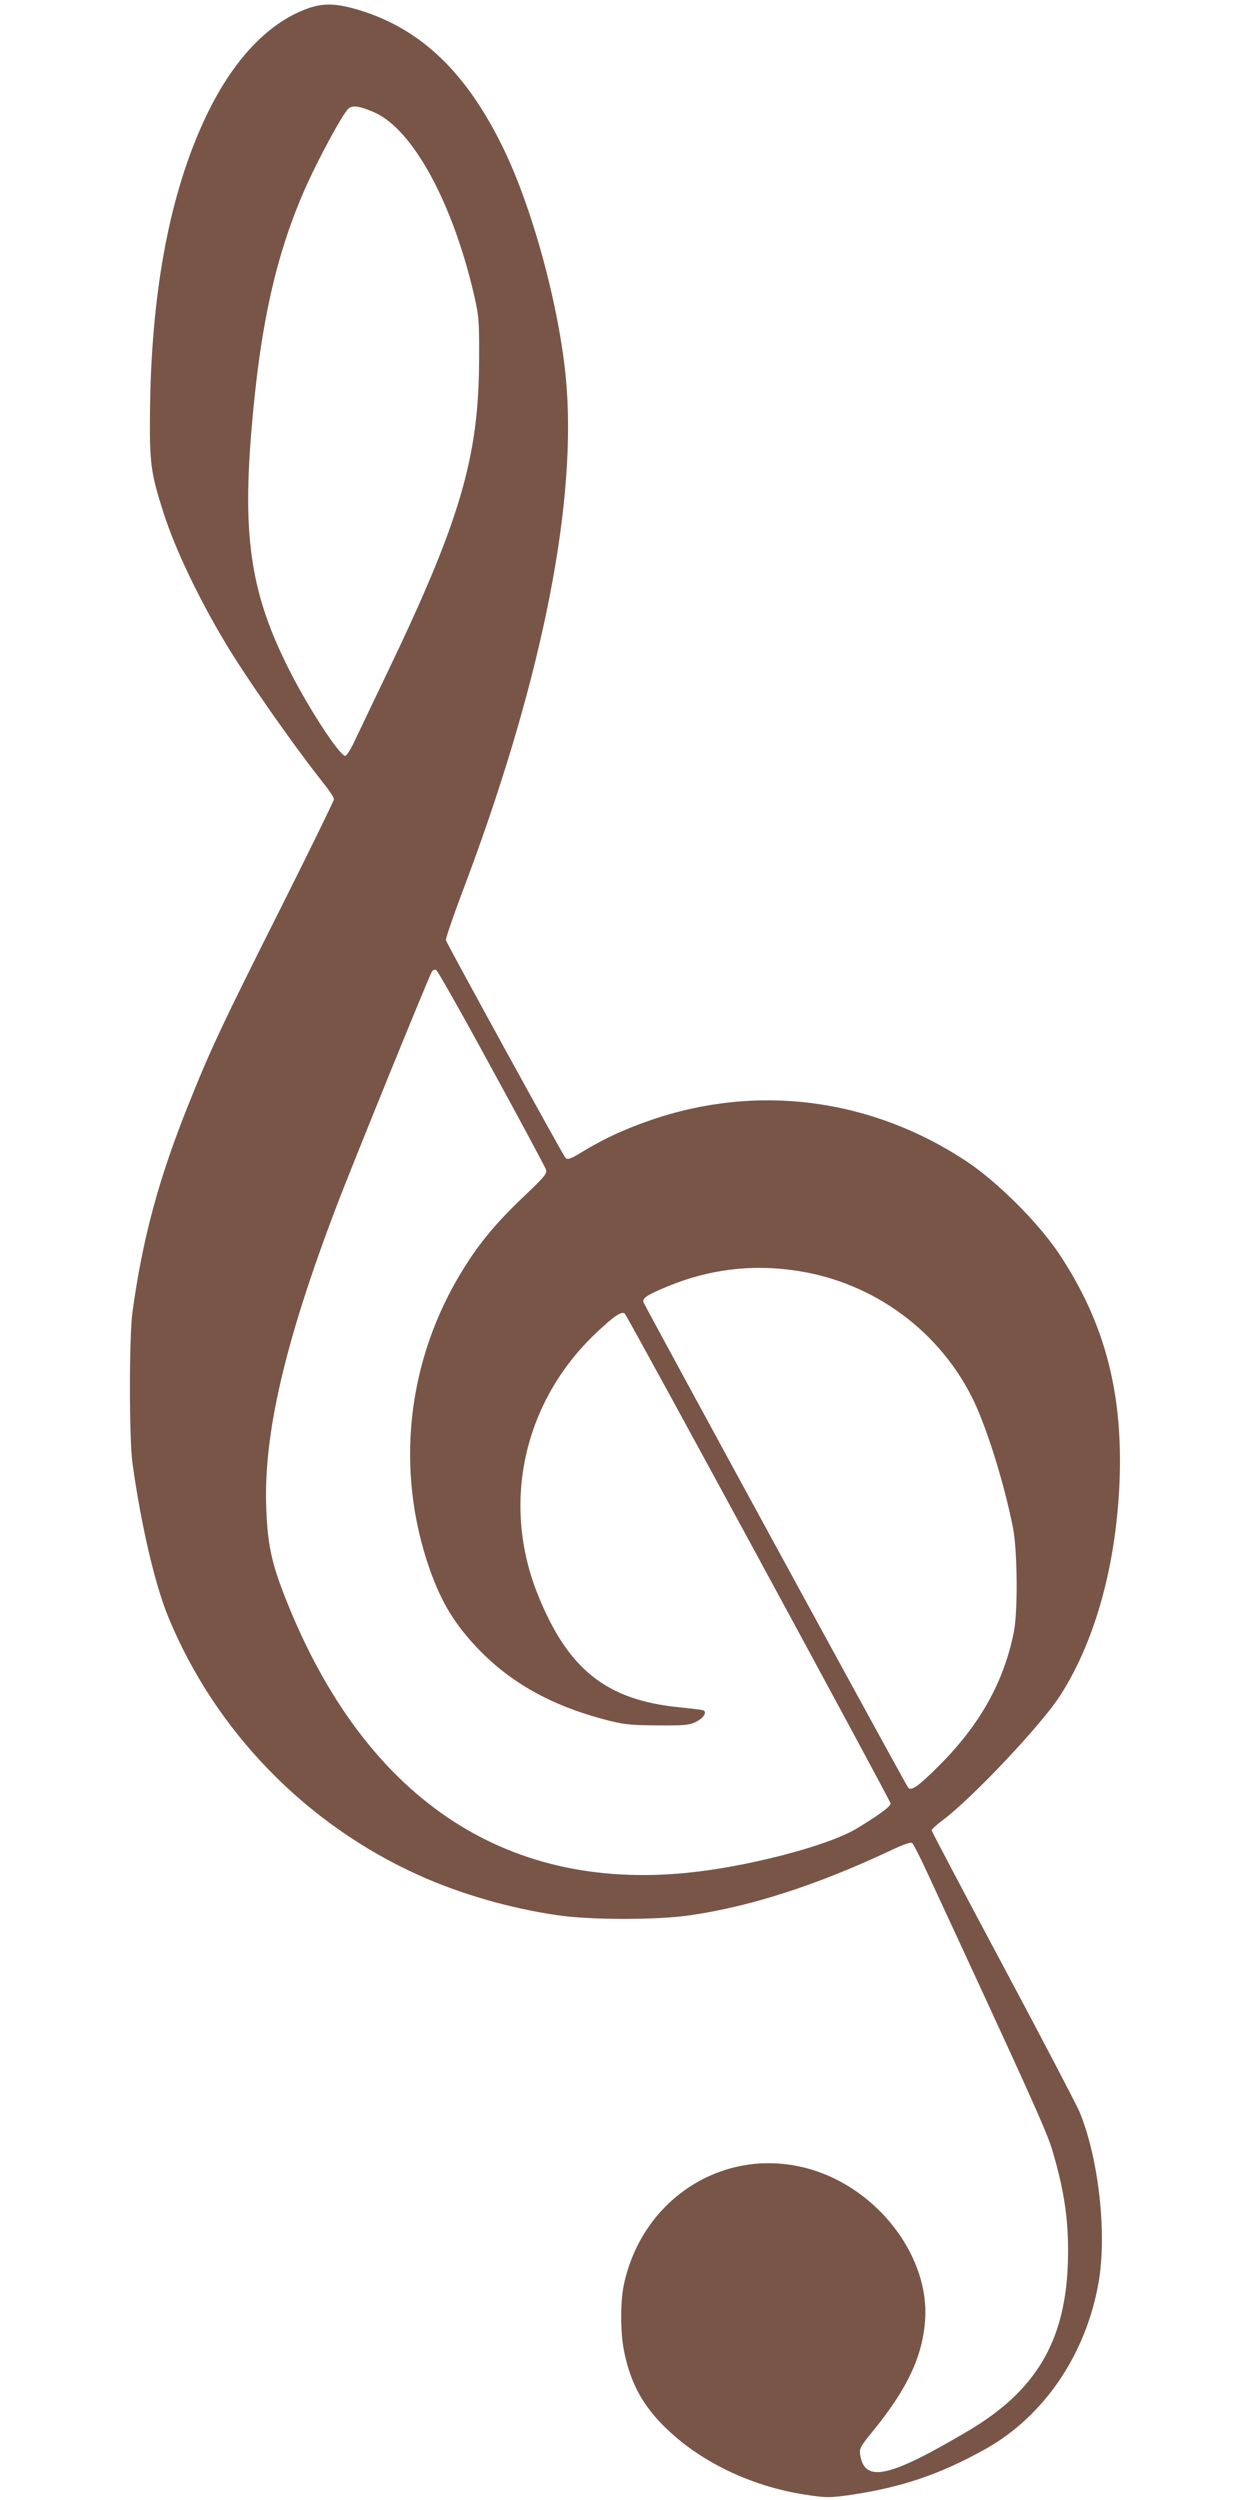 <?xml version="1.0" standalone="no"?>
<!DOCTYPE svg PUBLIC "-//W3C//DTD SVG 20010904//EN"
 "http://www.w3.org/TR/2001/REC-SVG-20010904/DTD/svg10.dtd">
<svg version="1.0" xmlns="http://www.w3.org/2000/svg"
 width="640pt" height="1280pt" viewBox="0 0 640 1280"
 preserveAspectRatio="xMidYMid meet">
<g transform="translate(0,1280) scale(0.1,-0.1)"
fill="#795548" stroke="none">
<path d="M1579 12758 c-218 -77 -408 -287 -550 -610 -168 -381 -255 -868 -261
-1453 -3 -268 4 -316 69 -520 58 -182 177 -433 316 -665 104 -175 349 -526
508 -726 27 -34 49 -68 49 -76 0 -7 -125 -263 -278 -568 -298 -593 -354 -713
-467 -995 -153 -382 -235 -684 -287 -1065 -17 -128 -17 -642 0 -770 44 -317
115 -623 184 -790 240 -583 703 -1060 1282 -1321 212 -96 468 -170 711 -205
167 -25 515 -25 680 0 309 45 646 154 1013 326 80 38 116 50 123 43 6 -6 35
-62 64 -124 538 -1161 625 -1353 653 -1449 65 -217 87 -383 79 -589 -16 -393
-166 -643 -508 -846 -407 -241 -532 -269 -555 -123 -5 30 1 42 63 118 180 220
258 388 270 577 19 310 -223 641 -552 755 -438 151 -892 -115 -991 -580 -18
-86 -18 -240 0 -334 36 -186 112 -314 266 -446 180 -154 425 -261 678 -297 92
-14 115 -13 210 0 267 39 466 106 701 238 298 168 512 484 576 852 43 250 1
632 -98 873 -13 31 -188 367 -390 745 -202 378 -367 691 -367 696 0 5 25 28
56 51 153 115 502 485 599 634 174 268 282 642 305 1056 26 480 -67 848 -307
1210 -107 160 -313 366 -473 473 -490 325 -1076 401 -1624 210 -129 -45 -227
-90 -334 -154 -70 -43 -86 -49 -97 -37 -12 12 -600 1083 -612 1114 -2 7 34
113 80 236 395 1039 584 1945 539 2585 -26 375 -168 913 -327 1238 -186 381
-415 602 -725 700 -122 38 -190 41 -271 13z m339 -534 c195 -87 398 -458 508
-929 26 -113 28 -132 27 -340 -2 -499 -98 -824 -473 -1605 -67 -140 -140 -292
-161 -337 -21 -46 -44 -83 -51 -83 -29 0 -188 243 -287 440 -192 378 -238 665
-196 1197 45 568 129 941 289 1294 67 146 179 352 208 381 21 21 59 16 136
-18z m597 -4890 c149 -272 274 -506 279 -519 9 -23 0 -34 -112 -141 -140 -133
-228 -238 -312 -375 -287 -463 -349 -1025 -169 -1536 60 -169 127 -279 247
-405 165 -172 371 -288 640 -360 106 -28 132 -31 277 -32 141 -1 165 1 200 19
40 20 58 52 33 59 -7 2 -63 9 -123 15 -369 37 -566 193 -719 571 -192 470 -76
994 297 1346 89 85 132 113 146 98 19 -21 1361 -2495 1361 -2508 0 -15 -62
-61 -177 -130 -146 -87 -559 -195 -867 -225 -940 -93 -1650 390 -2050 1395
-76 191 -96 283 -103 479 -13 375 96 845 357 1531 87 229 480 1194 492 1211 5
6 15 10 21 7 7 -3 134 -227 282 -500z m1562 -1040 c399 -59 743 -314 913 -676
69 -149 153 -420 197 -643 22 -115 25 -425 4 -530 -51 -257 -175 -478 -384
-686 -104 -104 -140 -130 -157 -112 -10 10 -1346 2461 -1355 2485 -8 21 19 39
129 84 211 86 427 112 653 78z"/>
</g>
</svg>
